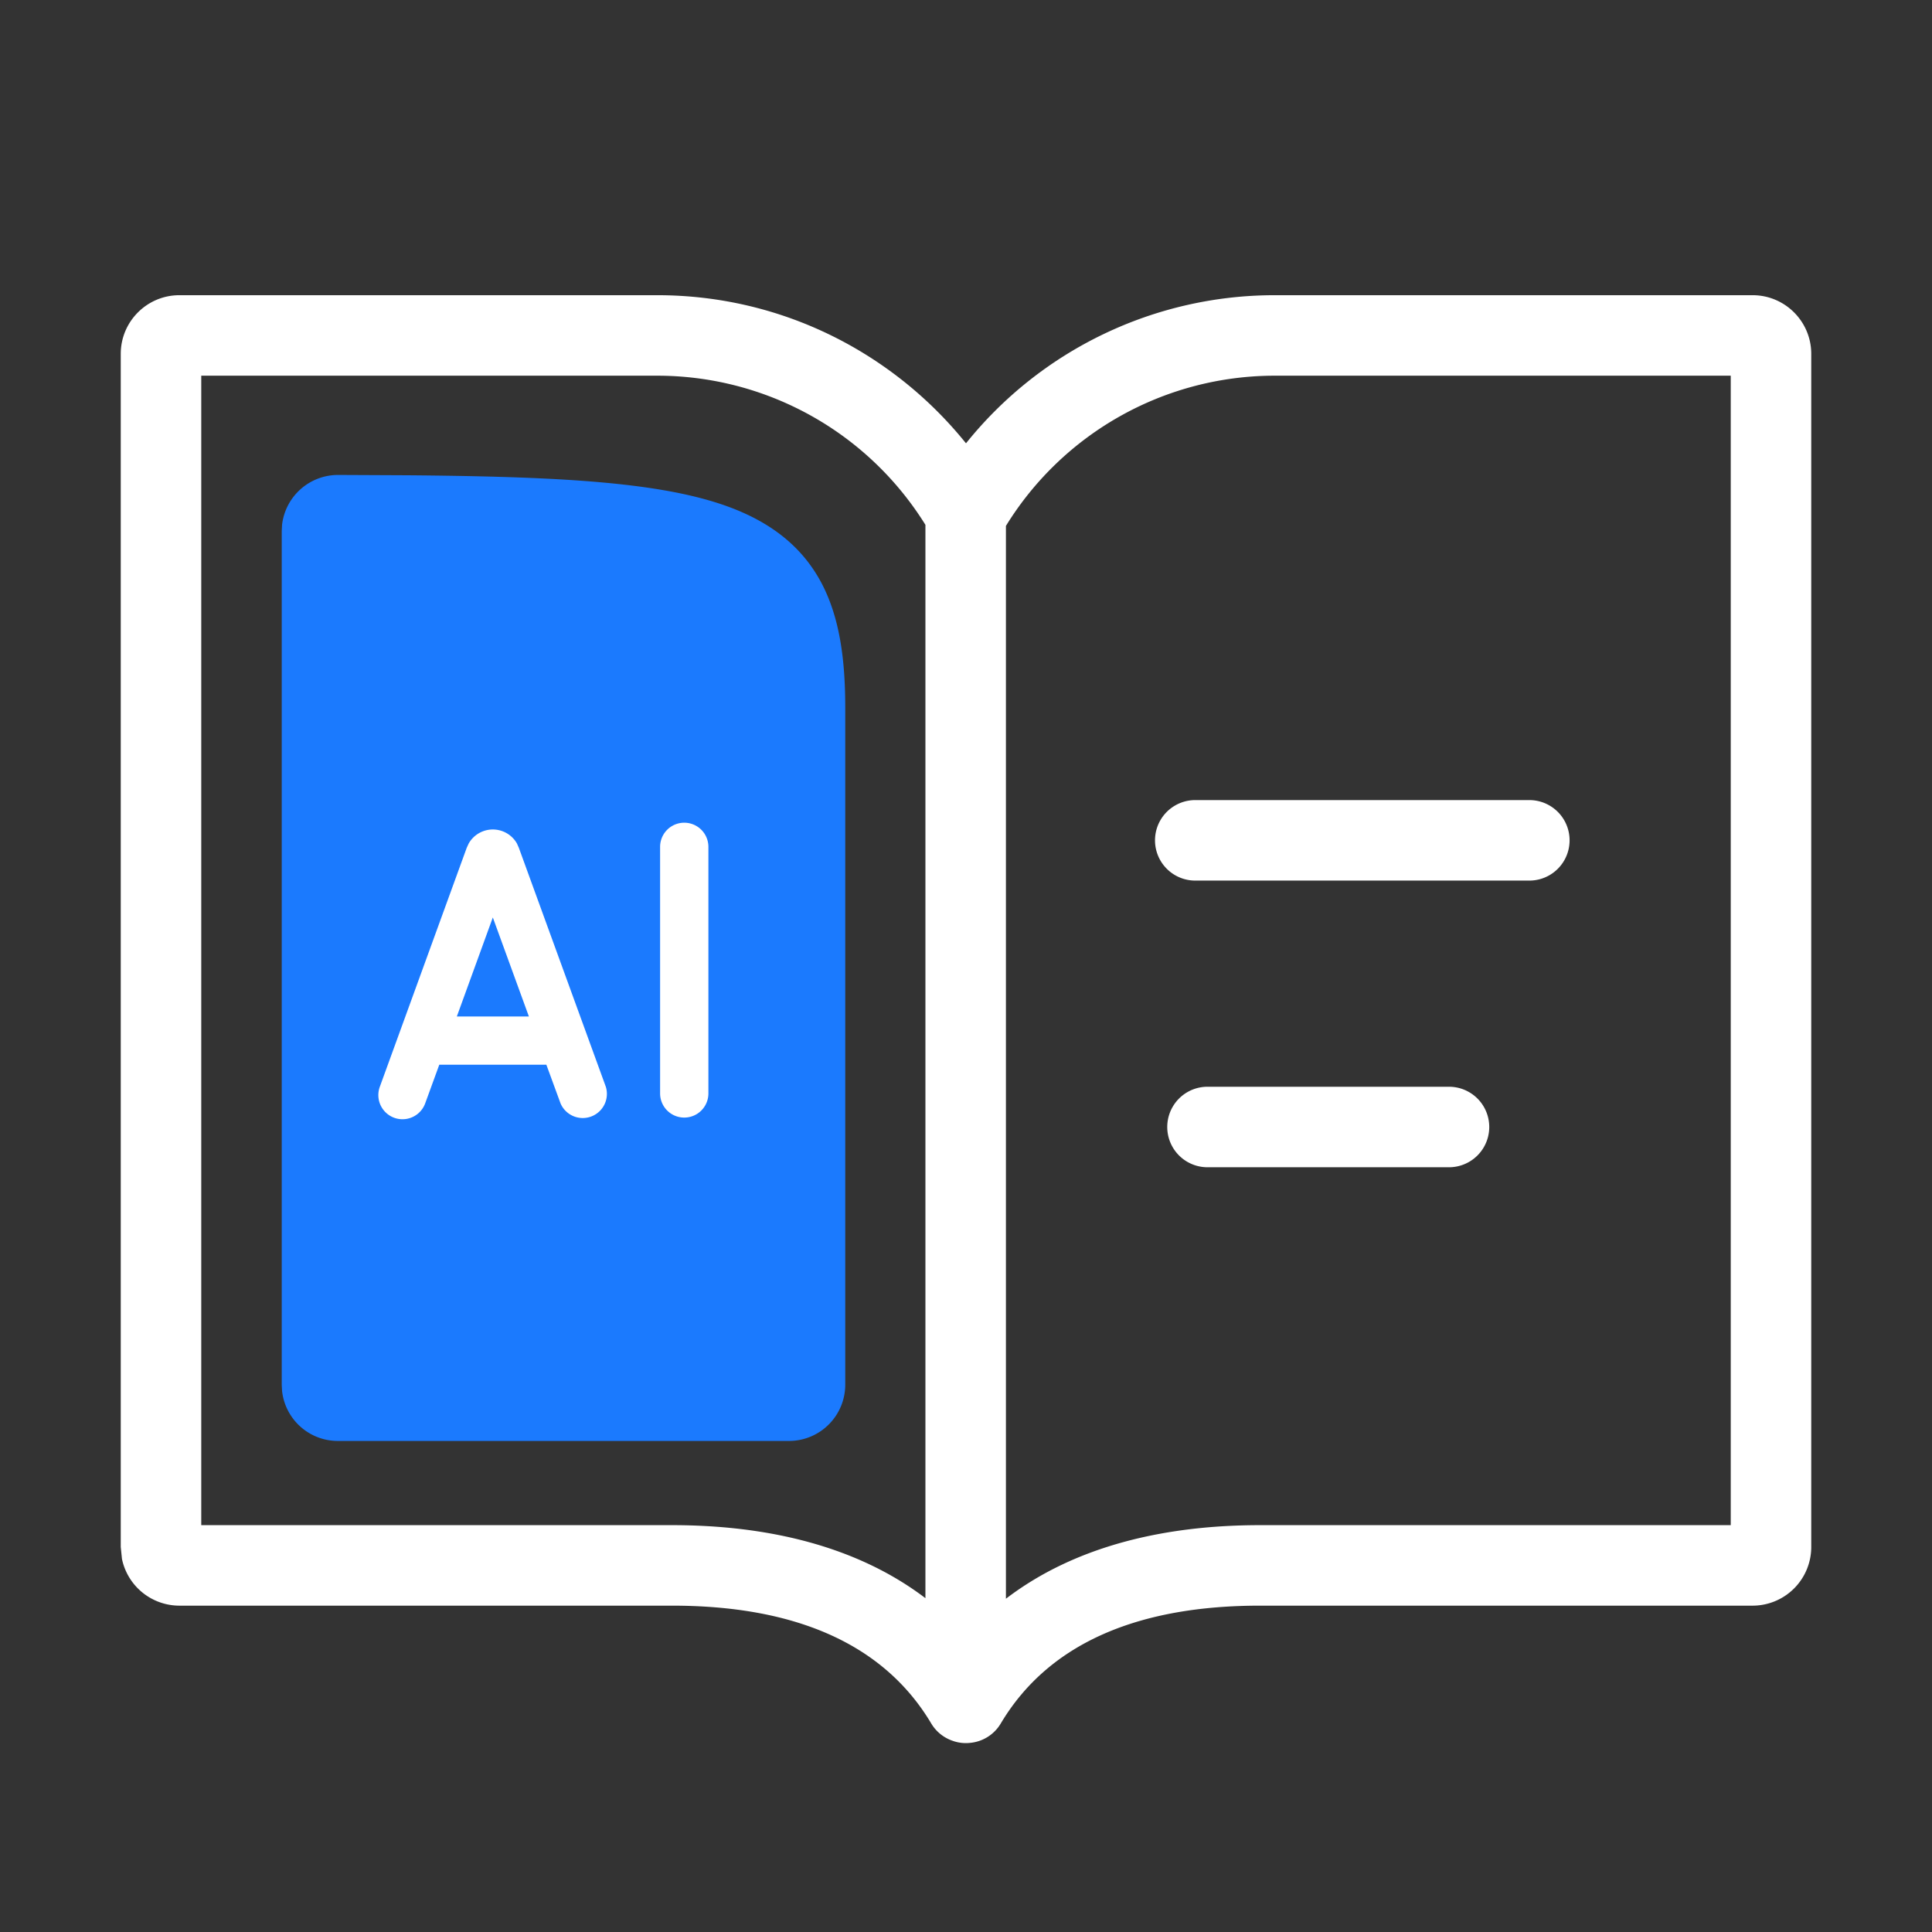 <svg t="1754486359514" class="icon" viewBox="0 0 1024 1024" version="1.1" xmlns="http://www.w3.org/2000/svg" p-id="2036" width="256" height="256"><rect x="0" y="0" width="1024" height="1024" fill="#333333" stroke="none"/><path d="M675.669 199.125a167.296 167.296 0 0 0-142.507 79.616V847.36c37.035-28.331 85.077-38.997 134.613-38.997H917.333V199.125h-241.664zM106.667 808.363h249.557c49.365 0 97.28 10.581 134.272 38.699V278.187a167.296 167.296 0 0 0-142.165-79.061H106.667v609.237z m853.333 11.563a31.104 31.104 0 0 1-31.104 31.104h-261.12c-62.549 0-111.275 18.645-137.387 62.507a21.12 21.12 0 0 1-16.469 10.24 20.48 20.48 0 0 1-9.216-1.195 21.12 21.12 0 0 1-11.093-9.045c-26.112-43.861-74.837-62.507-137.387-62.507h-261.12a31.104 31.104 0 0 1-30.464-24.789l-0.64-6.315V187.563c0-17.152 13.909-31.104 31.104-31.104h253.227c66.219 0 125.184 30.72 163.669 78.507a209.707 209.707 0 0 1 163.669-78.507h253.227c17.195 0 31.104 13.952 31.104 31.104v632.363z" fill="#fff" p-id="2037"></path><path d="M170.667 734.123V281.344c0-4.693 3.925-8.277 8.661-8.277C385.152 273.28 426.667 281.728 426.667 375.083v358.869c0 4.693-3.84 8.448-8.533 8.448H179.2c-4.693 0-8.533-3.584-8.533-8.277z" fill="#1B7AFE" p-id="2038"></path><path d="M405.333 375.125c0-22.315-2.56-36.267-7.381-45.653-4.267-8.277-11.179-14.976-25.387-20.395-15.019-5.76-36.949-9.6-69.248-11.861-29.312-2.005-65.835-2.645-111.317-2.773V721.067h213.333V375.125z m42.667 358.827a29.824 29.824 0 0 1-29.867 29.781H179.2a29.739 29.739 0 0 1-29.696-26.453l-0.171-3.157V281.344l0.171-3.243a29.867 29.867 0 0 1 29.867-26.368l36.779 0.171c35.072 0.299 64.896 1.024 90.155 2.773 33.365 2.347 60.416 6.485 81.493 14.549 21.888 8.405 38.187 21.333 48.171 40.875 9.387 18.475 12.032 40.619 12.032 65.024v358.827z" fill="#1B7AFE" p-id="2039"></path><path d="M810.581 424.064a21.333 21.333 0 0 1 0 42.667h-177.067a21.333 21.333 0 1 1 0-42.667h177.067z" fill="#fff" p-id="2040"></path><path d="M768 576a21.333 21.333 0 0 1 0 42.667h-128a21.333 21.333 0 0 1 0-42.667h128z" fill="#fff" p-id="2041"></path><path d="M248.448 447.019a14.72 14.72 0 0 1 25.515 0l1.024 2.304 46.123 126.72a12.8 12.8 0 0 1-24.021 8.747l-7.509-20.48H232.832l-7.467 20.48a12.8 12.8 0 0 1-24.064-8.747l46.08-126.72 1.067-2.304zM349.867 579.541V448.853a12.8 12.8 0 1 1 25.6 0v130.688a12.8 12.8 0 1 1-25.6 0z m-107.733-40.789h38.187l-19.115-52.48-19.072 52.48z" fill="#FFFFFF" p-id="2042"></path></svg>
